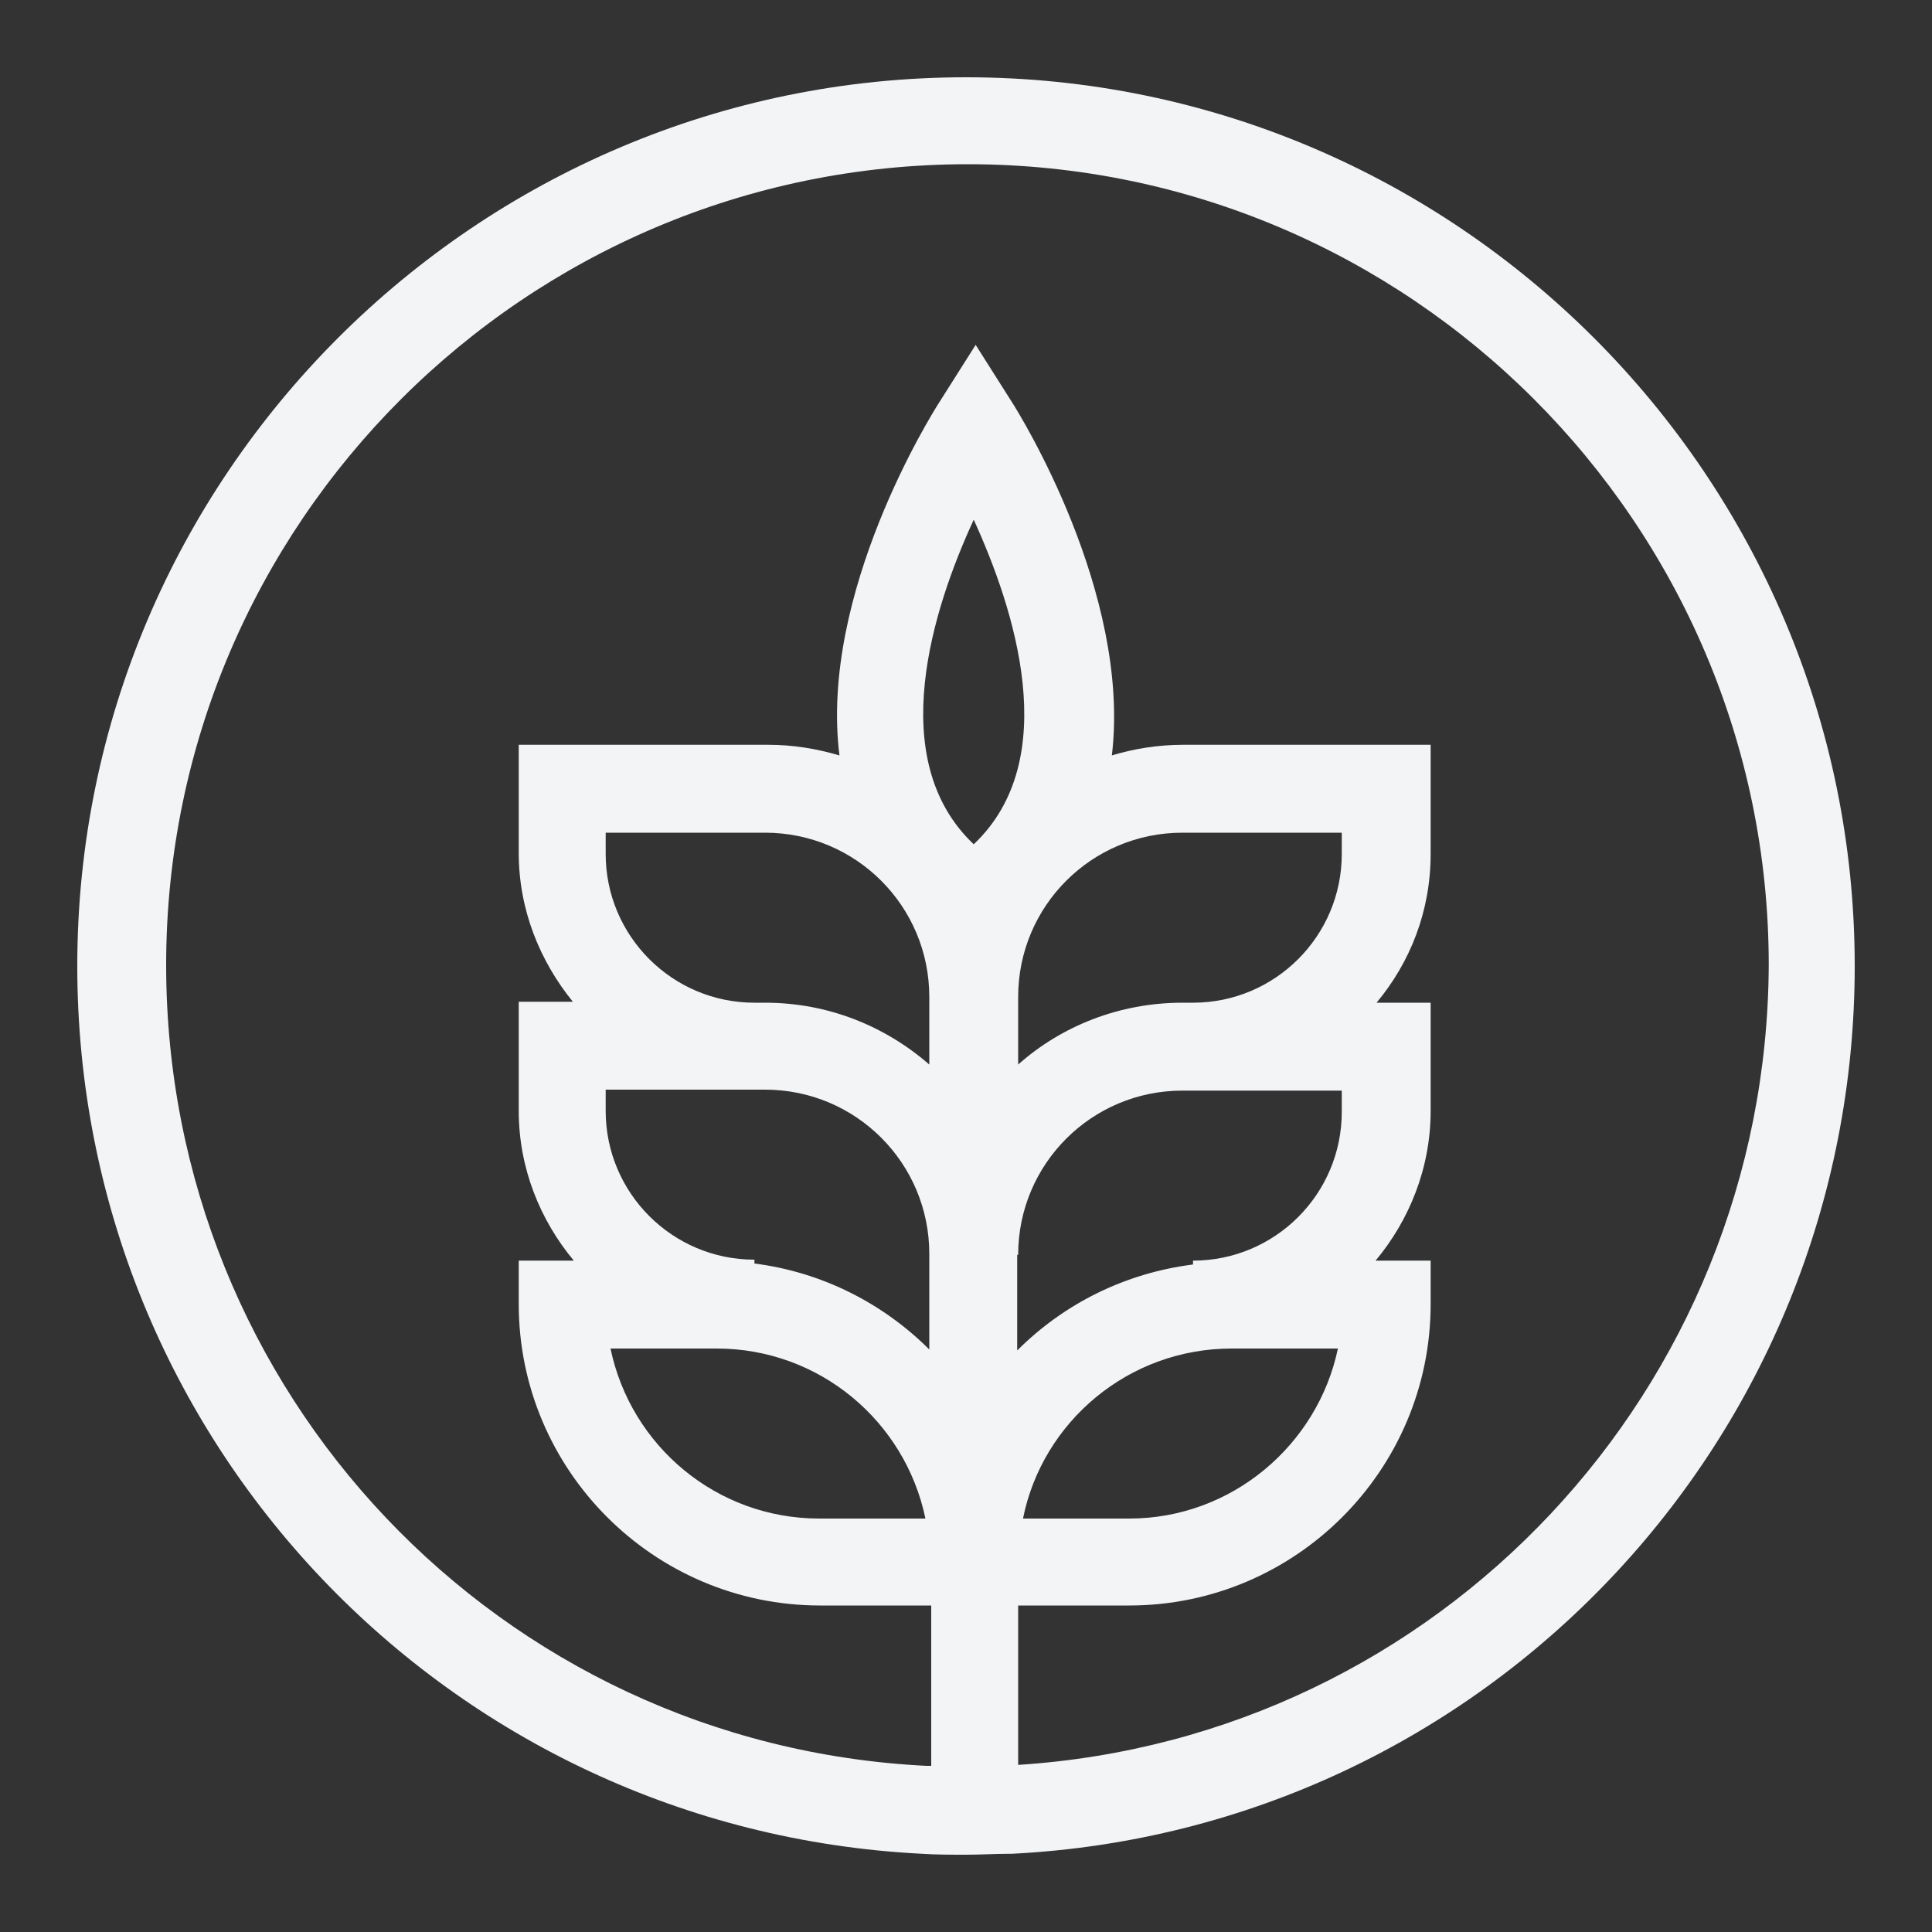 <?xml version="1.0" encoding="utf-8"?>
<!-- Generator: Adobe Illustrator 24.1.3, SVG Export Plug-In . SVG Version: 6.00 Build 0)  -->
<svg version="1.1" id="Capa_1" xmlns="http://www.w3.org/2000/svg" xmlns:xlink="http://www.w3.org/1999/xlink" x="0px" y="0px"
	 viewBox="0 0 200 200" style="enable-background:new 0 0 200 200;" xml:space="preserve">
<rect x="0" y="0" width="200" height="200" fill="#333333" stroke="none"/>
<style type="text/css">
	.st0{fill:#F3F4F6;}
</style>
<path class="st0" d="M100,8C49.3,8,8,49.3,8,100c0,49.1,38.4,89.4,87.4,91.9c1.5,0.1,3.1,0.1,4.6,0.1c1.5,0,3-0.1,4.8-0.1
	C153.7,189.4,192,149,192,100C192,49.3,150.7,8,100,8z M62.7,88.4v-2.2h16.5c9.4,0,17,7.6,17,17v5.1v1.9c-4.6-4-10.5-6.4-17-6.4
	h-1.1v0C69.6,103.8,62.7,96.9,62.7,88.4z M105.4,129.9c0-9.4,7.6-17,17-17h16.5v2.2c0,8.5-6.9,15.4-15.4,15.4v0.4
	c-7.1,0.9-13.4,4.1-18.2,8.9V135V129.9z M127.5,139.6h11c-2.1,10-11,17.6-21.6,17.6h-11C107.9,147.2,116.8,139.6,127.5,139.6z
	 M138.9,88.4c0,8.5-6.9,15.4-15.4,15.4v0h-1.1c-6.5,0-12.5,2.4-17,6.4v-1.9v-5.1c0-9.4,7.6-17,17-17h16.5V88.4z M100.8,87.4
	c-9.3-8.8-4.2-24.5,0-33.6C105,63,110.1,78.6,100.8,87.4z M74.2,139.6c10.6,0,19.5,7.5,21.6,17.6h-11c-10.6,0-19.5-7.5-21.6-17.6
	H74.2z M78.1,130.8v-0.4c-8.5,0-15.4-6.9-15.4-15.4v-2.2h16.5c9.4,0,17,7.6,17,17v5.1v4.8C91.5,135,85.2,131.7,78.1,130.8z
	 M105.4,182.7v-16.5h11.5c17.2,0,31.2-14,31.2-31.2v-4.5h-5.7c3.5-4.2,5.7-9.6,5.7-15.5v-11.2h-5.6c3.5-4.2,5.6-9.5,5.6-15.4V77.1
	h-25.6c-2.6,0-5.1,0.4-7.4,1.1c2-16.8-9.6-35.4-10.3-36.5l-3.8-6l-3.8,6c-0.7,1.1-12.4,19.7-10.3,36.5c-2.4-0.7-4.8-1.1-7.4-1.1
	H53.7v11.2c0,5.9,2.2,11.2,5.6,15.4h-5.6V115c0,5.9,2.2,11.3,5.7,15.5h-5.7v4.5c0,17.2,14,31.2,31.2,31.2h11.5v16.6
	c-0.2,0-0.3,0-0.5,0c-44.2-2.2-78.7-38.6-78.7-82.9c0-45.7,37.2-82.9,83-82.9c45.7,0,82.9,37.2,82.9,82.9
	C182.9,143.8,149,179.9,105.4,182.7z"/>
</svg>
